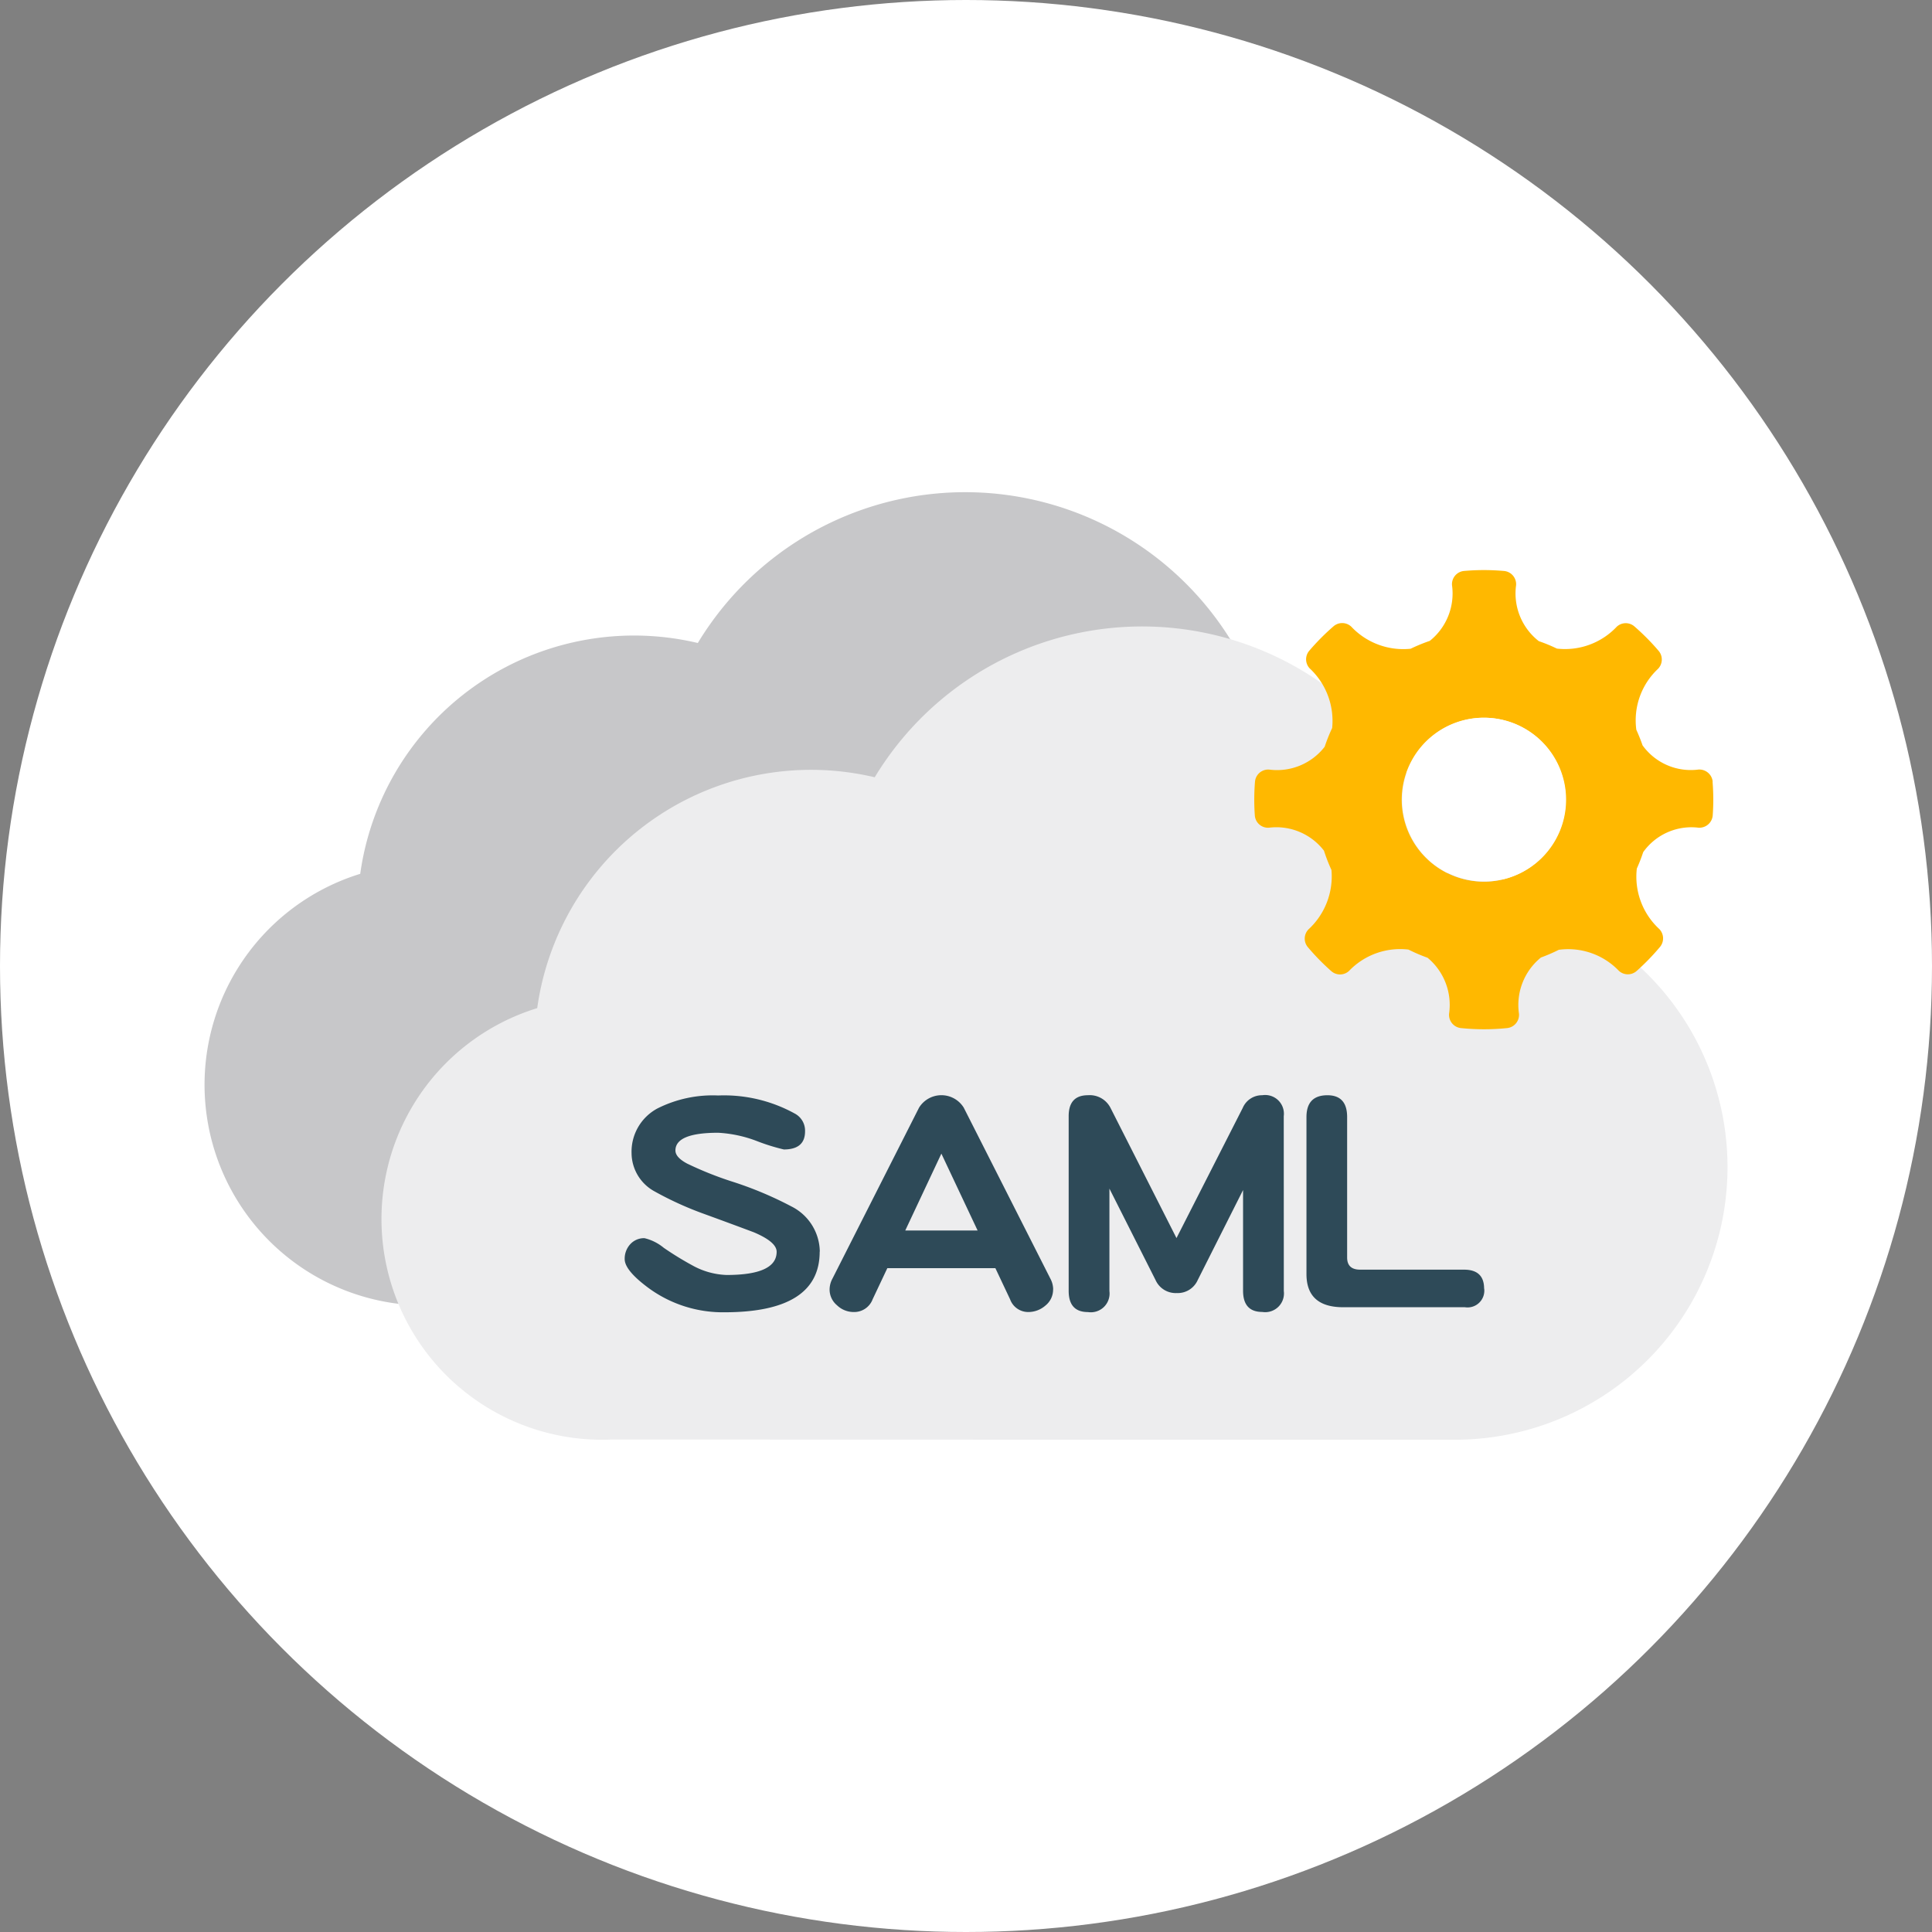 <svg xmlns="http://www.w3.org/2000/svg" xmlns:xlink="http://www.w3.org/1999/xlink" width="98" height="98" viewBox="0 0 98 98">
  <rect x="0" y="0" width="98" height="98" fill="#808080" stroke="none"/>
  <defs>
    <clipPath id="clip-path">
      <rect id="Rectangle_3" data-name="Rectangle 3" width="77.255" height="48.069" fill="none"/>
    </clipPath>
  </defs>
  <g id="Group_7" data-name="Group 7" transform="translate(-750 -498)">
    <circle id="Ellipse_2" data-name="Ellipse 2" cx="49" cy="49" r="49" transform="translate(750 498)" fill="#fff"/>
    <g id="Group_5" data-name="Group 5" transform="translate(760.372 522.965)">
      <g id="Group_4" data-name="Group 4" transform="translate(0 0)" clip-path="url(#clip-path)">
        <path id="Path_10" data-name="Path 10" d="M35.177,41.249l-23.5-.006s-.312.01-.479.01A11.195,11.195,0,0,1,7.9,19.36,14.023,14.023,0,0,1,25.024,7.651a15.847,15.847,0,0,1,29.25,5.957c.061,0,.119-.009.18-.009a13.827,13.827,0,0,1,0,27.655h-.016Z" transform="translate(0 0)" fill="#c7c7c9"/>
        <path id="Path_11" data-name="Path 11" d="M43.147,47.3l-23.5-.006s-.312.01-.479.01a11.195,11.195,0,0,1-3.294-21.894A14.023,14.023,0,0,1,32.994,13.7a15.847,15.847,0,0,1,29.25,5.957c.061,0,.119-.009.18-.009a13.827,13.827,0,0,1,0,27.655h-.016Z" transform="translate(1.004 0.762)" fill="#ededee"/>
        <path id="Path_12" data-name="Path 12" d="M28.822,35.106q0,3.072-4.838,3.072a6.373,6.373,0,0,1-3.962-1.321q-1.091-.833-1.091-1.377a1.087,1.087,0,0,1,.288-.761.945.945,0,0,1,.717-.3,2.409,2.409,0,0,1,.976.488,16.179,16.179,0,0,0,1.45.891,3.835,3.835,0,0,0,1.736.488q2.542,0,2.541-1.177,0-.5-1.163-.991-1.263-.473-2.527-.933A16.971,16.971,0,0,1,20.4,32.02a2.227,2.227,0,0,1-1.12-1.91,2.487,2.487,0,0,1,1.306-2.268,6.238,6.238,0,0,1,3.087-.661,7.43,7.43,0,0,1,3.89.919.982.982,0,0,1,.517.9q0,.919-1.076.919a10.135,10.135,0,0,1-1.378-.43,6.426,6.426,0,0,0-1.952-.417q-2.169,0-2.169.9,0,.345.589.661a17.652,17.652,0,0,0,2.241.9,18.467,18.467,0,0,1,3.057,1.278,2.6,2.6,0,0,1,1.436,2.282" transform="translate(2.384 3.422)" fill="#2e4a58"/>
        <path id="Path_13" data-name="Path 13" d="M39.5,37.017a1.032,1.032,0,0,1-.387.819,1.319,1.319,0,0,1-.876.33.976.976,0,0,1-.919-.646l-.746-1.58H31.092l-.746,1.58a1,1,0,0,1-.962.646,1.216,1.216,0,0,1-.848-.345,1.035,1.035,0,0,1-.373-.8,1.167,1.167,0,0,1,.143-.546L32.7,27.8a1.333,1.333,0,0,1,2.268,0l4.393,8.671a1.18,1.18,0,0,1,.143.546m-3.833-2.986-1.838-3.9L32,34.032Z" transform="translate(3.546 3.421)" fill="#2e4a58"/>
        <path id="Path_14" data-name="Path 14" d="M49.846,37.1a.951.951,0,0,1-1.091,1.062q-.976,0-.976-1.076V31.978l-2.3,4.566a1.109,1.109,0,0,1-1.063.66,1.12,1.12,0,0,1-1.076-.66L41,31.906v5.2a.951.951,0,0,1-1.091,1.062q-.976,0-.976-1.076V28.231q0-1.062.976-1.062a1.181,1.181,0,0,1,1.148.646l3.345,6.6,3.359-6.6a1.059,1.059,0,0,1,.991-.646.951.951,0,0,1,1.091,1.062Z" transform="translate(4.903 3.421)" fill="#2e4a58"/>
        <path id="Path_15" data-name="Path 15" d="M58.661,36.975a.851.851,0,0,1-.976.948H51.512q-1.865,0-1.866-1.68V28.276q0-1.106,1.063-1.106,1,0,1,1.106V35.4c0,.411.22.617.661.617h5.268q1.018,0,1.019.962" transform="translate(6.252 3.421)" fill="#2e4a58"/>
        <path id="Path_16" data-name="Path 16" d="M70.549,14.247a.68.68,0,0,0-.731-.618A3.012,3.012,0,0,1,66.991,12.4c-.093-.27-.2-.534-.316-.79a3.581,3.581,0,0,1,1.1-3.09A.679.679,0,0,0,67.8,7.6a11.738,11.738,0,0,0-1.213-1.224.671.671,0,0,0-.907.009,3.605,3.605,0,0,1-3.033,1.108,8.307,8.307,0,0,0-.918-.378,3.068,3.068,0,0,1-1.153-2.837.674.674,0,0,0-.614-.723c-.337-.029-.678-.045-1.022-.045s-.67.016-1,.044a.674.674,0,0,0-.614.724A3.077,3.077,0,0,1,56.2,7.1a8.531,8.531,0,0,0-.972.4,3.621,3.621,0,0,1-3.012-1.12.673.673,0,0,0-.909-.011,11.741,11.741,0,0,0-1.214,1.223.671.671,0,0,0,.015.906,3.636,3.636,0,0,1,1.138,3.024,8.38,8.38,0,0,0-.379.949,3.056,3.056,0,0,1-2.814,1.159.673.673,0,0,0-.721.616q-.037.453-.037.914c0,.27.01.537.029.8a.671.671,0,0,0,.717.618,3.046,3.046,0,0,1,2.79,1.166,8.507,8.507,0,0,0,.379.976,3.656,3.656,0,0,1-1.168,3.019.672.672,0,0,0-.023.905,11.62,11.62,0,0,0,1.173,1.2.671.671,0,0,0,.909,0,3.591,3.591,0,0,1,3.016-1.084,8.557,8.557,0,0,0,.967.414,3.105,3.105,0,0,1,1.093,2.841.675.675,0,0,0,.609.728,11.605,11.605,0,0,0,2.328,0,.675.675,0,0,0,.609-.727,3.1,3.1,0,0,1,1.114-2.854,8.519,8.519,0,0,0,.906-.391,3.559,3.559,0,0,1,3.047,1.067.673.673,0,0,0,.909,0,11.75,11.75,0,0,0,1.172-1.207.679.679,0,0,0-.032-.914A3.615,3.615,0,0,1,66.7,18.651a8.448,8.448,0,0,0,.323-.833,3,3,0,0,1,2.8-1.241.679.679,0,0,0,.727-.622q.029-.4.029-.8,0-.459-.037-.911m-7.531.1a4.158,4.158,0,1,1-3.265-3.265,4.162,4.162,0,0,1,3.265,3.265" transform="translate(5.955 0.442)" fill="#ffb800"/>
        <path id="Path_17" data-name="Path 17" d="M62.272,14.32a4.155,4.155,0,1,1-4.156-4.156,4.156,4.156,0,0,1,4.156,4.156" transform="translate(6.795 1.279)" fill="#fff"/>
      </g>
    </g>
  </g>
</svg>
